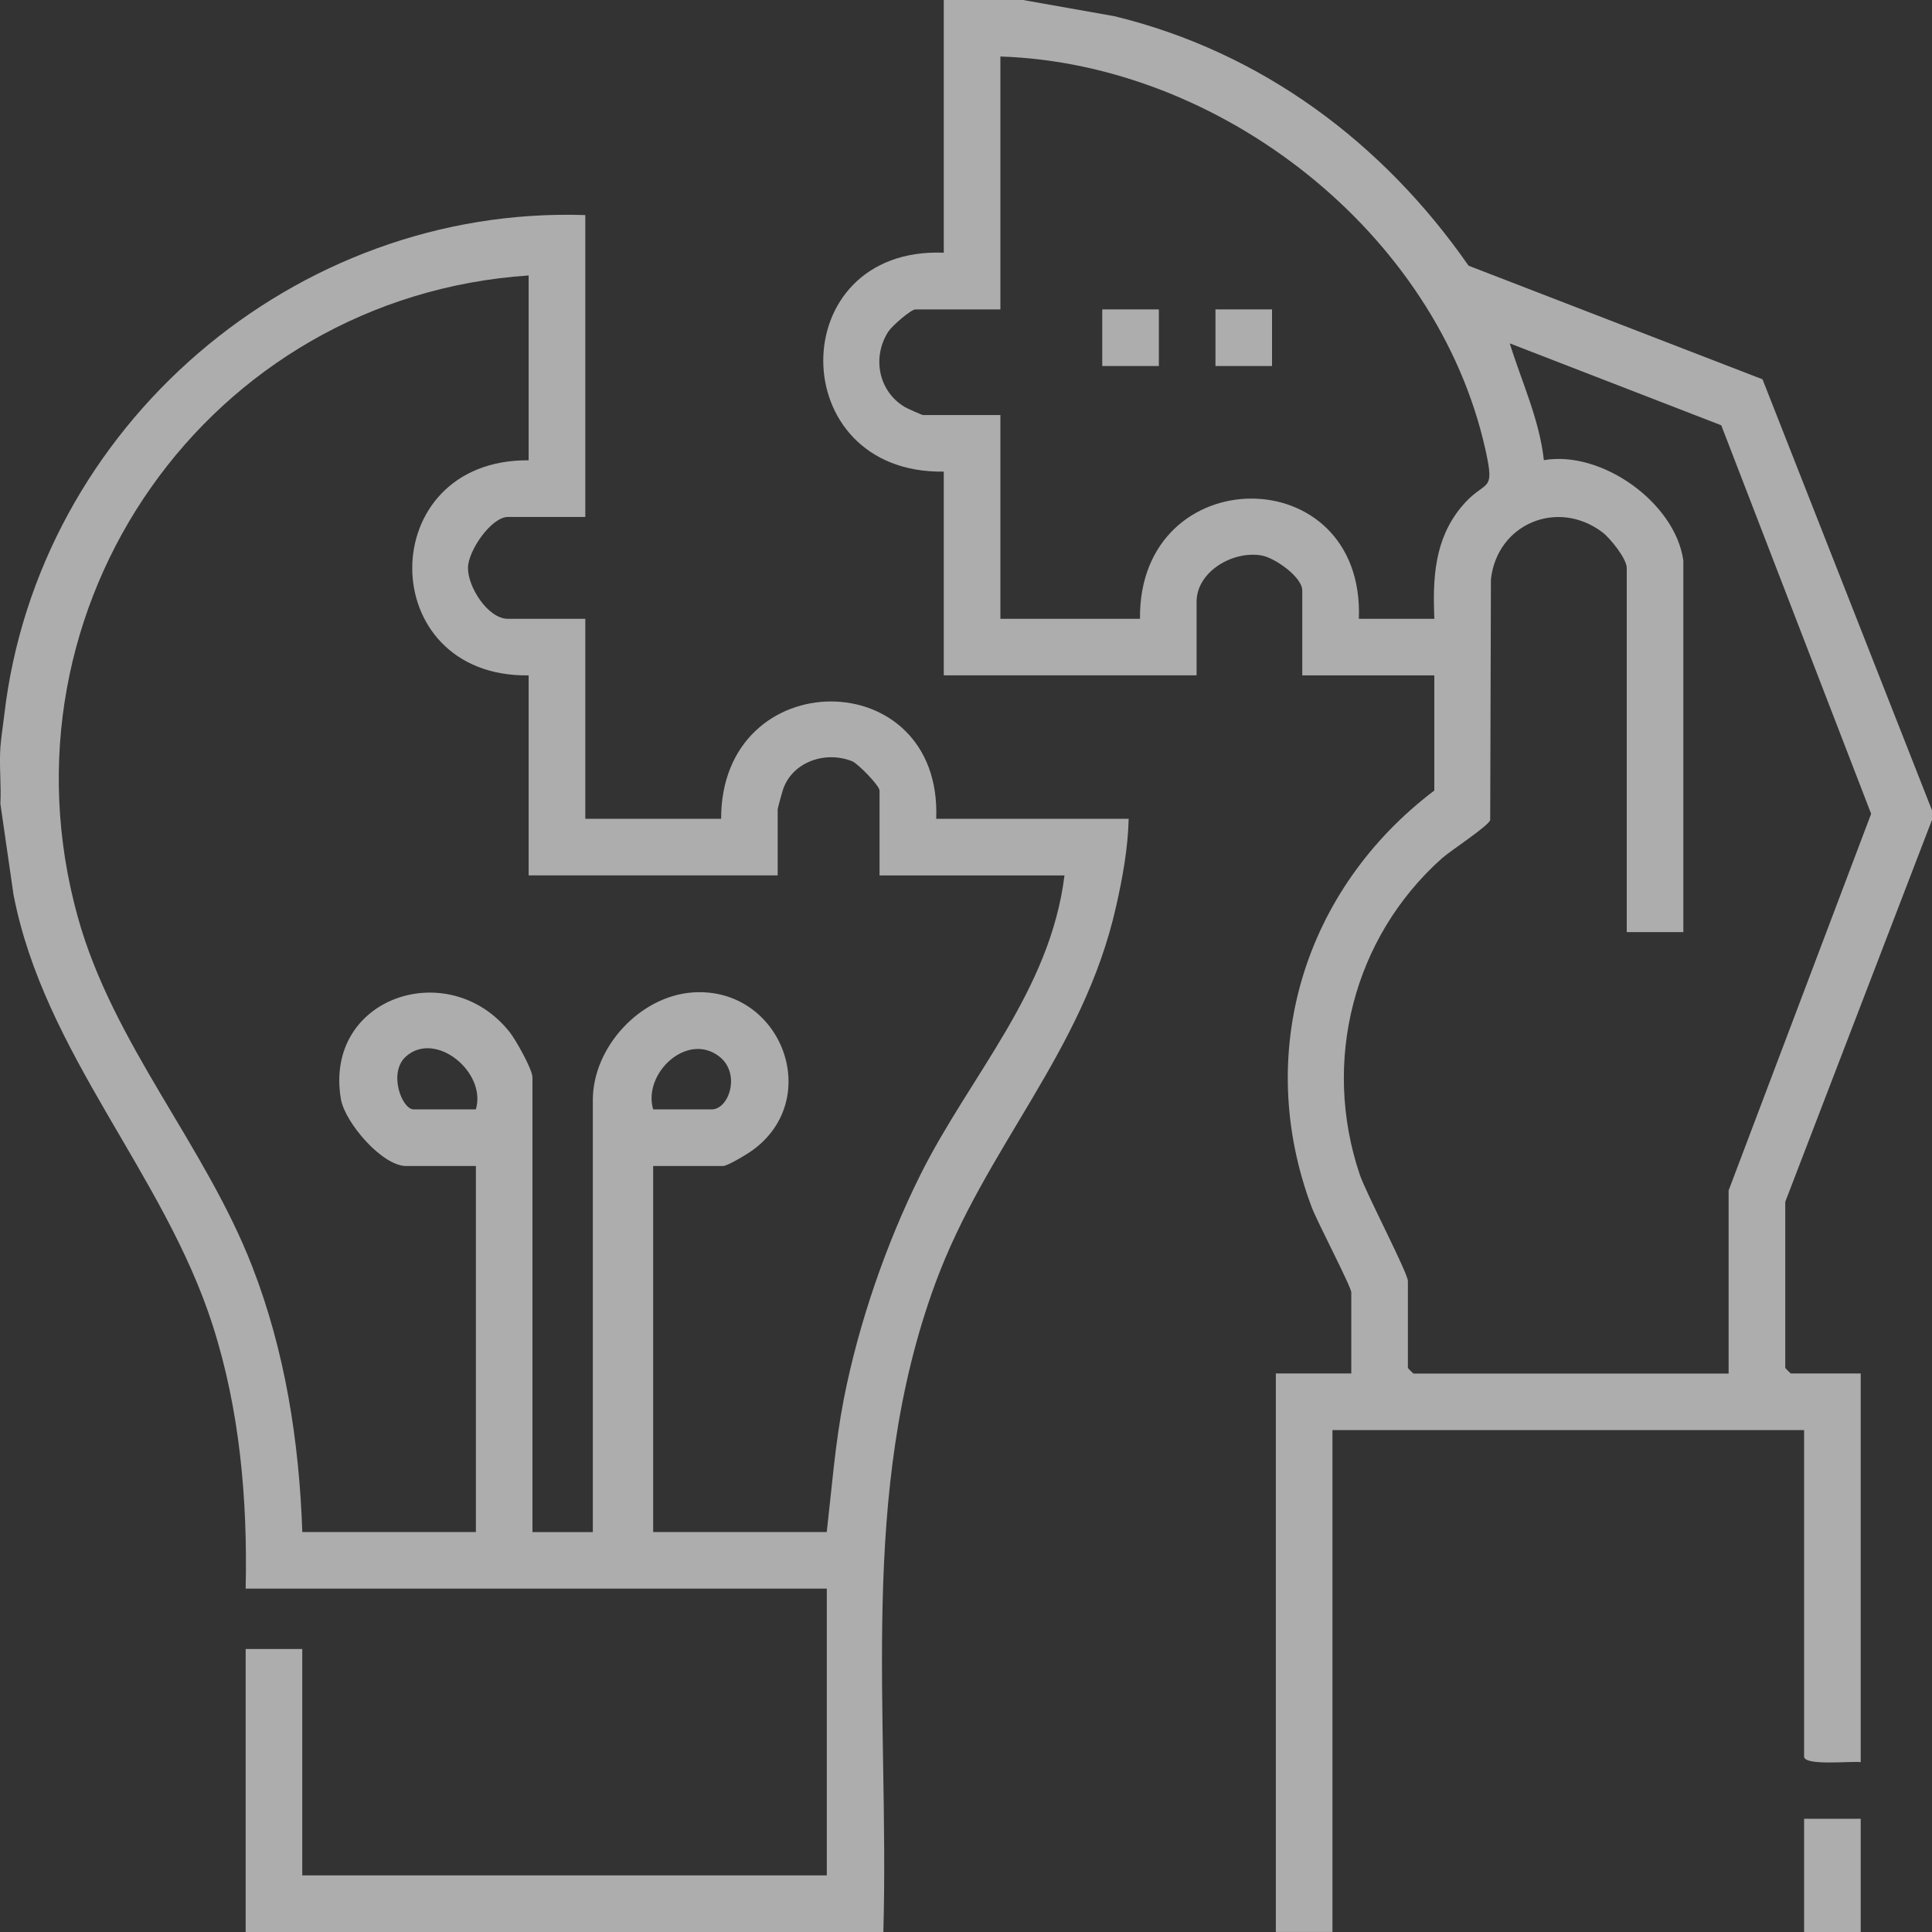 <svg width="40" height="40" viewBox="0 0 40 40" fill="none" xmlns="http://www.w3.org/2000/svg">
<rect x="0" y="0" width="40" height="40" fill="#333333" stroke="none"/>
<g clip-path="url(#clip0_5083_2406)">
<path d="M0.008 15.469C0.019 15.311 0.064 15.004 0.088 14.805C0.781 8.825 6.102 4.251 12.118 4.453V10.703H10.516C10.174 10.703 9.691 11.399 9.689 11.757C9.685 12.155 10.104 12.812 10.516 12.812H12.118V16.953H14.93C14.928 13.713 19.512 13.713 19.383 16.953H23.368C23.353 17.562 23.242 18.173 23.108 18.765C22.429 21.791 20.406 23.734 19.361 26.58C17.762 30.939 18.416 35.445 18.289 40H5.086V34.141H6.258V38.828H17.118V32.891H5.086C5.127 31.053 4.966 29.194 4.404 27.441C3.395 24.291 0.916 21.818 0.279 18.519L0.008 16.641C0.027 16.253 -0.018 15.855 0.008 15.469ZM10.946 5.703C4.322 6.147 -0.175 12.547 1.61 18.984C2.341 21.618 4.247 23.706 5.225 26.229C5.904 27.981 6.194 29.843 6.259 31.719H9.853V24.141H8.407C7.915 24.141 7.143 23.246 7.058 22.755C6.699 20.645 9.294 19.78 10.553 21.37C10.679 21.528 11.024 22.143 11.024 22.305V31.72H12.274V22.774C12.274 21.682 13.25 20.621 14.346 20.547C16.166 20.425 17.064 22.738 15.58 23.815C15.473 23.893 15.064 24.141 14.969 24.141H13.523V31.719H17.117C17.222 30.804 17.291 29.889 17.467 28.982C17.77 27.42 18.347 25.743 19.056 24.322C20.081 22.268 21.742 20.528 22.039 18.125H18.21V16.367C18.21 16.268 17.764 15.81 17.644 15.761C17.098 15.541 16.421 15.766 16.218 16.327C16.197 16.384 16.101 16.734 16.101 16.757V18.124H10.945V13.983C7.735 14.027 7.729 9.505 10.945 9.53V5.702L10.946 5.703ZM9.852 22.969C10.081 22.203 9.02 21.326 8.405 21.873C8.031 22.206 8.32 22.969 8.564 22.969H9.853H9.852ZM13.524 22.969H14.734C15.096 22.969 15.342 22.224 14.892 21.874C14.23 21.358 13.303 22.22 13.523 22.969H13.524Z" fill="white" fill-opacity="0.6"/>
<path d="M21.18 0L23.071 0.335C26.116 1.074 28.634 2.953 30.405 5.501L36.491 7.853L40.008 16.797V16.953L36.962 24.882V28.32C36.962 28.328 37.071 28.436 37.078 28.436H38.524V36.483C38.334 36.457 37.352 36.567 37.352 36.367V29.608H27.587V39.999H26.415V28.436H27.977V26.757C27.977 26.644 27.265 25.282 27.159 24.998C25.952 21.791 27 18.409 29.696 16.367V13.983H26.962V12.225C26.962 11.948 26.398 11.551 26.123 11.501C25.53 11.394 24.774 11.832 24.774 12.459V13.982H19.54V9.764C16.217 9.816 16.209 5.101 19.54 5.232V0H21.18ZM20.712 1.172V6.406H18.953C18.861 6.406 18.471 6.745 18.394 6.862C18.051 7.39 18.184 8.097 18.73 8.425C18.781 8.456 19.089 8.593 19.11 8.593H20.712V12.812H23.602C23.569 9.506 28.258 9.48 28.134 12.812H29.697C29.661 11.979 29.697 11.18 30.245 10.508C30.755 9.883 30.969 10.268 30.751 9.295C29.745 4.812 25.272 1.318 20.712 1.17V1.172ZM34.852 11.602V19.298H33.68V11.758C33.68 11.568 33.337 11.14 33.172 11.017C32.247 10.323 30.997 10.844 30.868 11.993L30.853 16.978C30.815 17.104 30.029 17.613 29.851 17.773C28.015 19.413 27.364 21.98 28.152 24.318C28.286 24.712 29.149 26.354 29.149 26.524V28.321C29.149 28.329 29.259 28.438 29.266 28.438H35.789V24.648L38.74 16.849L35.637 8.805L31.258 7.109C31.505 7.909 31.872 8.683 31.964 9.527C33.16 9.32 34.681 10.406 34.851 11.601L34.852 11.602Z" fill="white" fill-opacity="0.6"/>
<path d="M38.524 37.656H37.352V40H38.524V37.656Z" fill="white" fill-opacity="0.6"/>
<path d="M23.993 6.406H22.821V7.578H23.993V6.406Z" fill="white" fill-opacity="0.6"/>
<path d="M26.336 6.406H25.165V7.578H26.336V6.406Z" fill="white" fill-opacity="0.6"/>
</g>
<defs>
<clipPath id="clip0_5083_2406">
<rect width="40.008" height="40" fill="white"/>
</clipPath>
</defs>
</svg>
